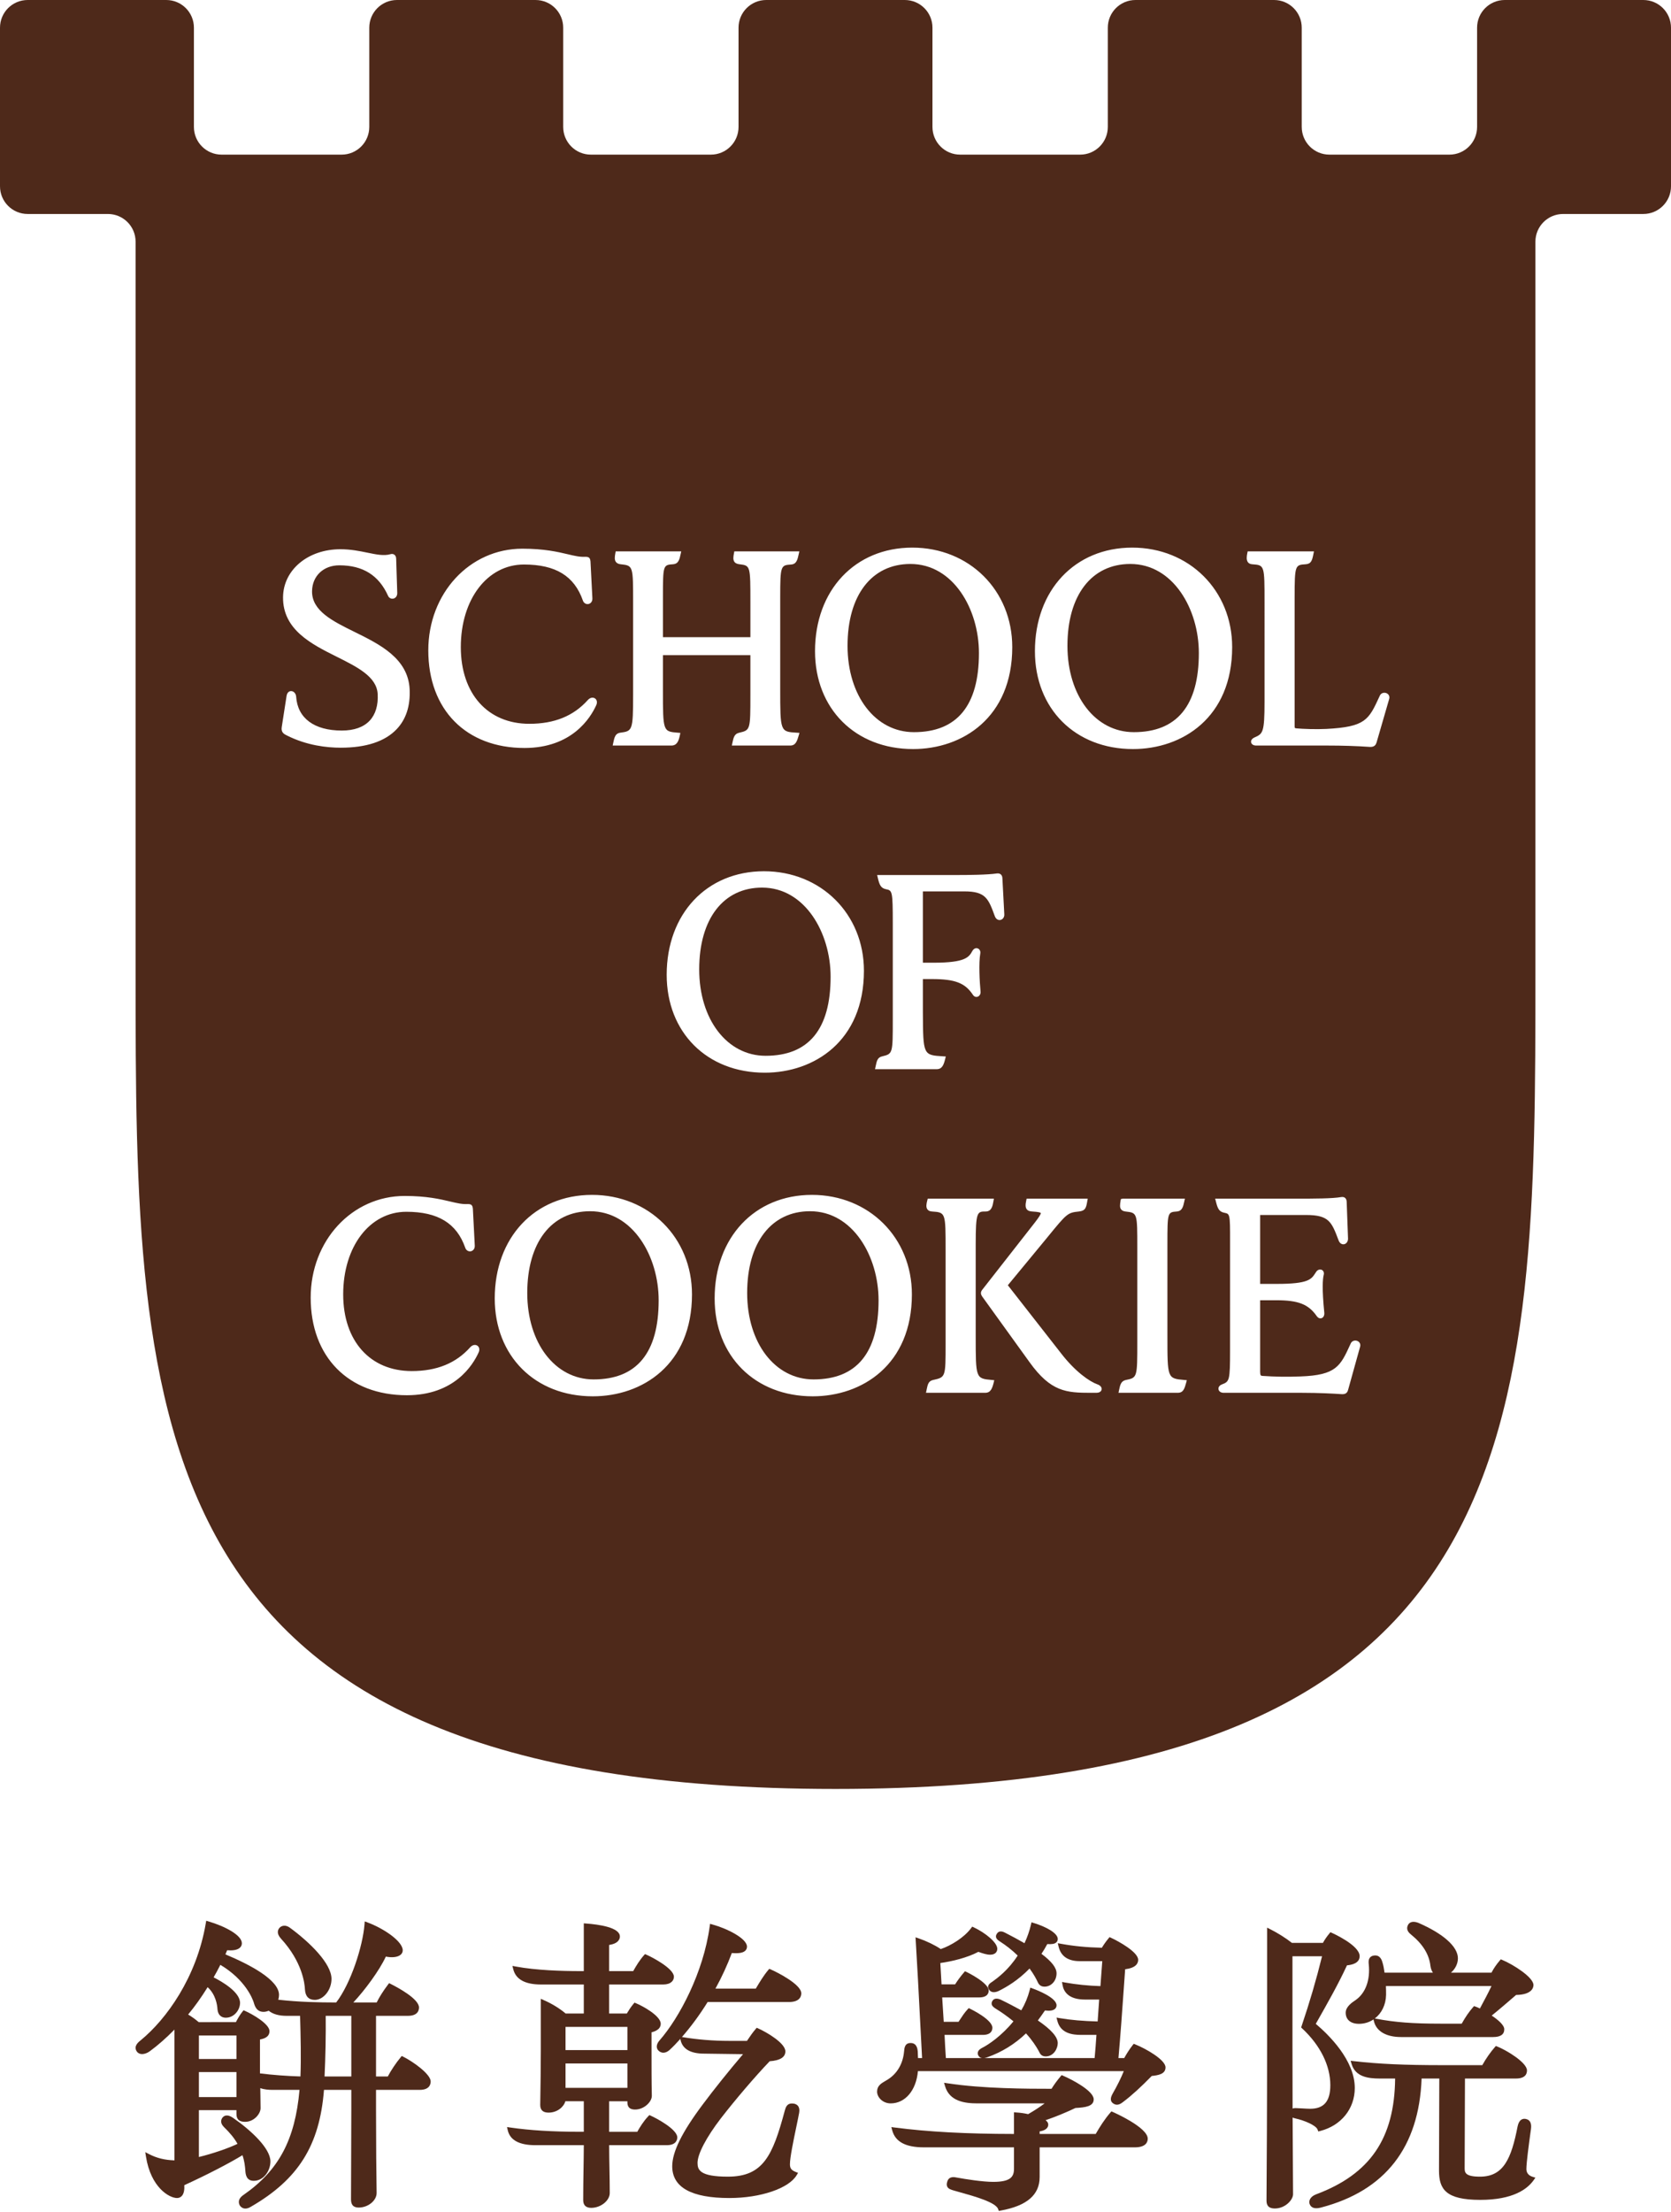 <?xml version="1.0" encoding="utf-8"?>
<!-- Generator: Adobe Illustrator 15.0.0, SVG Export Plug-In  -->
<!DOCTYPE svg PUBLIC "-//W3C//DTD SVG 1.1//EN" "http://www.w3.org/Graphics/SVG/1.1/DTD/svg11.dtd">
<svg version="1.1"
	 xmlns="http://www.w3.org/2000/svg" xmlns:xlink="http://www.w3.org/1999/xlink" xmlns:a="http://ns.adobe.com/AdobeSVGViewerExtensions/3.0/"
	 x="0px" y="0px" width="570px" height="754px" viewBox="0 0 570 754" enable-background="new 0 0 570 754" xml:space="preserve">
<defs>
</defs>
<path fill="#4E291A" d="M283.331,332.921c0-14.928-8.746-30.366-23.378-30.366c-13.227,0-21.445,10.684-21.445,27.883
	c0,17.063,9.522,29.447,22.643,29.447C275.868,359.885,283.331,350.812,283.331,332.921"/>
<path fill="#4E291A" d="M201.3,412.868c-13.228,0-21.445,10.683-21.445,27.882c0,17.063,9.522,29.447,22.643,29.447
	c14.718,0,22.181-9.073,22.181-26.964C224.679,428.306,215.933,412.868,201.3,412.868"/>
<path fill="#4E291A" d="M560.564,0h-47.273c-5.213,0-9.438,4.225-9.438,9.438v33.834c0,5.215-4.227,9.44-9.441,9.44h-40.935
	c-5.213,0-9.438-4.226-9.438-9.438V9.438c0-5.212-4.226-9.438-9.438-9.438h-47.274c-5.212,0-9.438,4.226-9.438,9.438v33.836
	c0,5.213-4.227,9.438-9.438,9.438h-40.938c-5.213,0-9.438-4.226-9.438-9.438V9.436c0-5.211-4.226-9.436-9.438-9.436h-47.274
	c-5.212,0-9.438,4.225-9.438,9.438v33.834c0,5.213-4.227,9.44-9.44,9.44h-40.931c-5.214,0-9.439-4.226-9.439-9.44V9.438
	c0-5.212-4.226-9.438-9.439-9.438h-47.273c-5.212,0-9.439,4.226-9.439,9.438v33.836c0,5.213-4.226,9.438-9.438,9.438H75.586
	c-5.212,0-9.439-4.226-9.439-9.438V9.436C66.147,4.225,61.922,0,56.709,0H9.437C4.225,0,0,4.226,0,9.438V63.5
	c0,5.215,4.226,9.441,9.439,9.441h27.374c5.213,0,9.438,4.225,9.438,9.438v248.874c0,153.832,0.316,278.539,238.75,278.539
	c238.748,0,238.748-124.707,238.748-278.539V82.379c0-5.212,4.225-9.438,9.438-9.438h27.377c5.213,0,9.438-4.227,9.438-9.439V9.436
	C570,4.225,565.775,0,560.564,0 M311.195,186.665c19.439,0,34.101,14.583,34.101,33.918c0,23.999-16.989,34.745-33.825,34.745
	c-19.7,0-33.457-13.722-33.457-33.365C278.013,201.18,291.659,186.665,311.195,186.665 M318.502,328.157
	c10.949,0,12.035-1.947,13.188-4.009c0.448-0.797,1.169-1.1,1.804-0.875c0.566,0.201,1.06,0.827,0.89,1.772
	c-0.559,3.153-0.236,9.62,0.097,12.955c0.085,0.767-0.323,1.504-0.978,1.743c-0.478,0.168-1.143,0.093-1.622-0.629
	c-2.688-4.076-6.097-5.384-14.024-5.384h-3.053l0.003,11.427c0.084,14.498,0.084,14.498,6.955,14.91l0.864,0.055l-0.211,0.838
	c-0.493,1.976-1.021,3.487-2.903,3.487h-21.036l0.295-1.338c0.307-1.433,0.572-2.674,2.097-3.021
	c3.671-0.881,3.671-0.888,3.671-12.546v-32.739c0-11.236-0.179-11.272-2.364-11.71c-1.759-0.376-2.213-1.547-2.766-3.944
	l-0.205-0.882h26.746c4.483,0,10.83-0.055,14.151-0.543c0.643-0.072,1.058,0.131,1.29,0.334c0.247,0.216,0.545,0.633,0.545,1.388
	l0.642,12.196c0.071,0.931-0.476,1.753-1.304,1.938c-0.631,0.133-1.49-0.121-1.927-1.281c-2.196-5.982-3.106-8.456-10.361-8.456
	h-14.182v24.314H318.502z M209.176,253.266c0.393-1.871,0.682-3.248,2.339-3.503c4.2-0.563,4.449-0.599,4.449-13.085V205.5
	c0-12.691,0-12.691-4.225-13.163l-0.117-0.011c-0.722-0.098-1.224-0.358-1.541-0.797c-0.49-0.682-0.435-1.612-0.17-2.994
	l0.108-0.582h22.363l-0.192,0.869c-0.409,1.88-0.731,3.363-2.575,3.507c-3.412,0.244-3.476,0.247-3.476,11.241v13.627h29.83V205.5
	c0-12.699,0-12.699-3.695-13.163c-0.592-0.069-1.316-0.218-1.757-0.819c-0.524-0.721-0.383-1.732-0.143-2.982l0.11-0.582h22.176
	l-0.19,0.869c-0.421,1.933-0.752,3.459-2.576,3.6c-3.548,0.247-3.753,0.261-3.753,11.148v31.084c0,14.762,0,14.762,5.669,15.1
	l0.898,0.057l-0.249,0.863c-0.542,1.855-1.007,3.459-2.896,3.459h-19.921l0.179-0.867c0.384-1.826,0.656-3.119,2.292-3.492
	c3.855-0.906,3.855-0.906,3.855-13.096v-13.354h-29.83v11.791c0,14.227,0,14.227,5.134,14.642l0.81,0.065l-0.166,0.796
	c-0.37,1.779-0.899,3.516-2.911,3.516h-20.011L209.176,253.266z M178.174,187.032c7.489,0,12.125,1.095,15.509,1.894
	c2.306,0.548,4.139,0.977,5.97,0.867h0.008c1.1,0,1.627,0.238,1.762,1.563l0.646,12.546c0.073,1.175-0.623,1.847-1.346,1.987
	c-0.8,0.154-1.613-0.334-1.892-1.174c-2.923-8.383-9.311-12.29-20.104-12.29c-12.479,0-21.538,11.841-21.538,28.158
	c0,15.876,9.177,26.136,23.378,26.136c8.55,0,15.084-2.66,19.972-8.131c0.844-0.915,1.82-0.92,2.418-0.521
	c0.572,0.385,0.923,1.248,0.424,2.317c-1.979,4.38-8.333,14.577-24.469,14.577c-19.935,0-32.816-13.063-32.816-33.275
	C146.097,202.255,160.187,187.032,178.174,187.032 M96.099,247.88l1.655-10.669c0.21-1.254,0.945-1.675,1.61-1.637
	c0.869,0.042,1.582,0.848,1.655,1.88c0.485,7.351,6.155,11.565,15.562,11.565c4.205,0,7.406-1.132,9.513-3.361
	c2.009-2.127,2.954-5.283,2.735-9.123c-0.348-5.881-6.926-9.164-13.89-12.637c-8.669-4.326-18.497-9.229-18.39-20.334
	c0.093-9.319,8.505-16.348,19.57-16.348c3.519,0,6.545,0.623,9.218,1.174c3.024,0.622,5.642,1.161,7.87,0.51
	c0.504-0.148,0.976-0.078,1.333,0.191c0.275,0.204,0.6,0.619,0.6,1.419l0.368,11.657c0,1.184-0.712,1.747-1.324,1.877
	c-0.734,0.172-1.487-0.219-1.797-0.921c-3.14-7.013-8.583-10.425-16.634-10.425c-5.389,0-9.215,3.605-9.306,8.77
	c-0.124,6.736,6.986,10.234,14.513,13.94c8.565,4.218,18.274,8.997,18.779,19.579c0.255,5.662-1.243,10.234-4.455,13.596
	c-3.987,4.169-10.402,6.285-19.071,6.285c-4.626,0-11.581-0.733-18.443-4.218C96.949,250.242,95.821,249.678,96.099,247.88
	 M163.261,461.012c-1.978,4.38-8.332,14.577-24.469,14.577c-19.936,0-32.815-13.062-32.815-33.274
	c0-19.432,14.088-34.654,32.077-34.654c7.487,0,12.125,1.095,15.509,1.895c2.306,0.544,4.137,0.979,5.969,0.866h0.008
	c1.1,0,1.627,0.239,1.762,1.563l0.646,12.547c0.072,1.175-0.623,1.845-1.346,1.986c-0.817,0.15-1.614-0.338-1.892-1.174
	c-2.923-8.382-9.311-12.29-20.104-12.29c-12.479,0-21.538,11.842-21.538,28.158c0,15.876,9.176,26.136,23.378,26.136
	c8.551,0,15.085-2.66,19.972-8.131c0.841-0.914,1.821-0.923,2.417-0.521C163.41,459.079,163.761,459.943,163.261,461.012
	 M202.22,475.956c-19.699,0-33.458-13.721-33.458-33.364c0-20.783,13.646-35.298,33.182-35.298
	c19.439,0,34.101,14.582,34.101,33.917C236.046,465.211,219.057,475.956,202.22,475.956 M227.416,332.279
	c0-20.783,13.646-35.299,33.183-35.299c19.439,0,34.1,14.582,34.1,33.918c0,24-16.989,34.746-33.825,34.746
	C241.173,365.645,227.416,351.922,227.416,332.279 M277.233,475.956c-19.7,0-33.458-13.721-33.458-33.364
	c0-20.783,13.646-35.298,33.184-35.298c19.439,0,34.1,14.582,34.1,33.917C311.058,465.211,294.068,475.956,277.233,475.956
	 M338.963,471.273c-0.494,1.976-1.021,3.487-2.903,3.487h-20.196l0.261-1.257c0.317-1.534,0.567-2.746,2.117-3.104l0.085-0.018
	c4.236-0.941,4.236-0.941,4.233-12.409v-31.845c0-12.843,0-12.843-4.667-13.172c-0.702-0.042-1.225-0.289-1.544-0.732
	c-0.567-0.785-0.333-1.918-0.022-3.108l0.141-0.535h22.562l-0.147,0.842c-0.271,1.576-0.612,3.537-2.636,3.537
	c-2.897,0-3.421,0-3.421,11.239v31.083c0,14.601,0,14.601,5.499,15.103l0.833,0.076L338.963,471.273z M375.779,473.643
	c-0.044,0.264-0.311,1.118-1.828,1.118h-0.929c-0.296,0-0.588,0.004-0.874,0.004c-8.409,0-13.687-0.328-20.943-10.42l-16.188-22.438
	c-0.353-0.53-0.721-1.314,0.022-2.244l17.93-22.897c1.462-1.878,2.148-2.985,2.049-3.295c-0.099-0.152-0.682-0.372-2.907-0.51
	c-0.715-0.051-1.437-0.176-1.885-0.774c-0.451-0.603-0.496-1.483-0.151-3.041l0.123-0.563h20.837l-0.147,0.842
	c-0.373,2.148-0.572,3.293-2.839,3.534c-3.85,0.41-4.046,0.57-10.61,8.602l-0.496,0.609l-13.154,15.929l18.132,23.18
	c4.879,6.317,9.759,9.668,12.455,10.617C375.354,472.242,375.906,472.929,375.779,473.643 M404.627,471.294
	c-0.583,2.087-0.971,3.467-2.9,3.467h-20.196l0.18-0.865c0.384-1.827,0.656-3.121,2.291-3.495c3.947-0.807,3.947-0.807,3.947-13.095
	v-31.929c0.003-11.953,0.003-11.953-3.968-12.411l-0.094-0.012c-0.682-0.086-1.162-0.322-1.465-0.724
	c-0.52-0.685-0.381-1.601-0.19-2.873l0.093-0.611l0.642-0.165h21.218l-0.189,0.869c-0.41,1.88-0.733,3.365-2.58,3.507
	c-3.141,0.241-3.2,0.247-3.2,11.242v31.083c0,14.592,0,14.592,5.763,15.101l0.861,0.075L404.627,471.294z M386.482,255.328
	c-19.699,0-33.457-13.722-33.457-33.365c0-20.783,13.646-35.298,33.182-35.298c19.439,0,34.102,14.583,34.102,33.918
	C420.308,244.582,403.318,255.328,386.482,255.328 M463.941,459.082l-4.039,14.512c-0.2,0.791-0.542,1.64-1.987,1.64
	c-0.101,0-0.207-0.006-0.319-0.015c-2.466-0.171-7.533-0.458-13.743-0.458h-26.486c-0.896,0-1.586-0.477-1.718-1.186
	c-0.101-0.55,0.154-1.279,1.182-1.675c2.567-0.979,2.76-1.303,2.76-11.652l0.006-37.177c0.02-9.278-0.09-9.3-1.913-9.664
	c-1.877-0.377-2.32-1.432-2.945-3.934l-0.225-0.893h28.051c5.575,0,11.893,0,14.956-0.542c0.674-0.114,1.086,0.102,1.313,0.295
	c0.358,0.306,0.541,0.785,0.541,1.426l0.46,12.481c0,0.959-0.571,1.738-1.357,1.883c-0.623,0.103-1.437-0.175-1.87-1.328
	c-2.378-6.307-3.259-8.641-11.1-8.641h-15.651v23.487h5.718c10.716,0,11.717-1.541,13.106-3.675l0.274-0.422
	c0.473-0.706,1.246-0.992,1.907-0.692c0.51,0.233,0.912,0.859,0.672,1.74c-0.356,1.377-0.611,4.74,0.204,12.894
	c0.079,0.881-0.28,1.596-0.914,1.829c-0.222,0.079-0.993,0.269-1.675-0.704c-2.808-4.034-6.278-5.396-13.758-5.396h-5.535v24.388
	c0,1.333,0.289,1.358,0.811,1.4c4.181,0.294,8.433,0.361,12.973,0.182c12.171-0.438,13.581-3.514,16.983-10.952l0.141-0.309
	c0.373-0.822,1.325-1.178,2.208-0.855C463.808,457.391,464.208,458.218,463.941,459.082 M473.864,238.268l-4.32,14.886
	c-0.23,0.7-0.668,1.45-2.064,1.45c-0.107,0-0.219-0.006-0.338-0.014c-4.376-0.303-9.217-0.457-14.382-0.457H428.48
	c-0.895,0-1.562-0.42-1.708-1.074c-0.054-0.244-0.133-1.091,1.134-1.675c2.853-1.269,3.443-1.532,3.443-12.224V205.5
	c0-12.843,0-12.843-4.101-13.154l-0.201-0.017c-0.741-0.056-1.154-0.406-1.366-0.693c-0.59-0.785-0.432-2.014-0.202-3.114
	l0.12-0.568h22.609l-0.172,0.857c-0.429,2.155-0.762,3.378-2.578,3.519l-0.128,0.008c-3.505,0.239-3.715,0.253-3.715,11.233v43.867
	c0,0.689,0,0.795,0.709,0.846c2.136,0.189,6.686,0.365,10.119,0.183c13.329-0.698,14.426-3.08,18.063-10.966l0.179-0.388
	c0.368-0.825,1.331-1.176,2.202-0.856C473.726,236.576,474.128,237.4,473.864,238.268"/>
<path fill="#4E291A" d="M385.563,192.239c-13.229,0-21.445,10.683-21.445,27.883c0,17.063,9.521,29.446,22.642,29.446
	c14.719,0,22.182-9.072,22.182-26.963C408.941,207.678,400.196,192.239,385.563,192.239"/>
<path fill="#4E291A" d="M311.749,249.568c14.718,0,22.18-9.072,22.18-26.963c0-14.928-8.745-30.366-23.378-30.366
	c-13.229,0-21.444,10.683-21.444,27.884C289.106,237.186,298.627,249.568,311.749,249.568"/>
<path fill="#4E291A" d="M276.313,412.868c-13.228,0-21.445,10.683-21.445,27.882c0,17.063,9.522,29.447,22.643,29.447
	c14.718,0,22.181-9.073,22.181-26.964C299.691,428.306,290.945,412.868,276.313,412.868"/>
<path fill="#4E291A" d="M107.4,681.692c2.973,0,5.68-3.407,5.68-7.149c0-5.212-7.354-12.449-14.242-17.483
	c-1.482-1.071-2.881-0.671-3.544,0.129c-0.494,0.588-1.08,1.842,0.55,3.627c7.236,7.866,8.089,15.242,8.179,17.316v0.012
	C104.167,680.5,105.303,681.692,107.4,681.692"/>
<path fill="#4E291A" d="M137.584,701.085l-0.541-0.271l-0.384,0.464c-1.55,1.854-3.302,4.472-4.379,6.531h-4.014v-20.678h10.862
	c3.302,0,3.796-1.786,3.796-2.849c0-2.966-7.373-6.881-9.634-8.013l-0.565-0.281l-0.382,0.506c-1.624,2.148-2.889,4.144-3.855,6.083
	h-7.968c3.924-4.185,8.925-10.937,11.091-15.64c2.119,0.42,3.984,0.214,4.972-0.569c0.521-0.404,0.794-0.945,0.794-1.564
	c0-2.999-6.211-7.339-12.013-9.512l-0.95-0.354l-0.077,1.008c-0.59,7.516-4.681,20.179-9.658,26.631
	c-5.978-0.006-12.488-0.133-19.756-0.936c0.167-0.581,0.252-1.149,0.252-1.651c0-5.056-9.767-10.245-18.279-13.81
	c0.085-0.201,0.169-0.407,0.252-0.609c0.11-0.269,0.22-0.535,0.337-0.797c1.5,0.118,3.314,0.051,4.319-0.833
	c0.456-0.404,0.697-0.941,0.697-1.548c0-2.802-5.876-5.819-11.333-7.432l-0.824-0.244l-0.144,0.846
	c-3.139,18.544-13.498,32.745-22.132,39.841c-0.786,0.61-2.625,2.034-1.422,3.854c0.315,0.467,0.794,0.768,1.383,0.869
	c0.947,0.154,2.124-0.218,3.166-0.998c2.716-1.998,5.508-4.453,8.318-7.31v44.573c-3.281-0.091-6.04-0.766-8.625-2.104l-1.335-0.693
	l0.232,1.488c1.663,10.586,7.971,14.15,10.594,14.15c0.664,0,1.234-0.25,1.657-0.721c0.792-0.884,0.907-2.384,0.827-3.653
	c7.614-3.48,15.219-7.402,19.846-10.227c0.681,1.994,0.88,3.77,0.99,5.412c0.078,0.994,0.262,3.324,2.86,3.324
	c3.4,0,5.682-3.425,5.682-6.623c0-4.439-6.611-10.595-12.797-14.873c-1.999-1.377-3.073-0.638-3.547-0.051
	c-0.359,0.464-1.032,1.708,0.498,3.222c2.032,1.94,3.583,3.859,4.621,5.716c-3.085,1.506-8.429,3.332-13.171,4.495v-15.972H80.66
	v1.232c0,1.279,0.335,2.746,2.968,2.746c3.05,0,5.257-2.769,5.257-4.638c0-1.224-0.023-2.498-0.047-3.806
	c-0.021-0.997-0.039-2.012-0.048-3.047c1.431,0.523,3,0.598,4.153,0.598h9.229c-1.515,17.021-7.078,27.43-19.068,35.781
	c-2.333,1.555-1.569,3.193-1.25,3.701c0.259,0.356,0.851,0.976,1.845,0.976c0.488,0,1.074-0.148,1.768-0.551
	c16.269-9.356,23.564-20.952,25.048-39.907h9.322v6.883c0,6.378-0.033,12.888-0.06,18.633c-0.021,4.538-0.042,8.597-0.042,11.738
	c0,1.329,0.301,2.858,2.643,2.858c3.189,0,6.093-2.362,6.093-4.966c-0.102-6.024-0.205-17.16-0.205-28.467v-6.68h14.951
	c3.335,0,3.695-1.996,3.695-2.855C146.912,707.01,140.933,702.76,137.584,701.085 M80.66,714.828H67.848v-8.532H80.66V714.828z
	 M80.66,701.846H67.848v-8.013H80.66V701.846z M102.483,707.792c-4.413-0.125-9.569-0.512-13.803-1.039v-11.562
	c1.628-0.297,3.244-0.958,3.244-2.85c0-2.42-5.707-5.734-8.31-6.877l-0.533-0.231l-0.365,0.451
	c-0.896,1.107-1.618,2.404-2.258,3.598H67.788c-1.229-1.035-2.421-1.893-3.615-2.598c2.219-2.657,4.409-5.722,6.658-9.321
	c2.761,2.529,3.265,6.027,3.351,7.513c0.244,2.517,1.889,2.893,2.848,2.893c2.859,0,4.85-2.67,4.85-5.064
	c0-3.699-6.177-7.257-9.012-8.693c0.699-1.223,1.515-2.69,2.297-4.268c8.577,5.133,10.999,11.604,11.398,12.859
	c0.318,1.107,0.913,3.172,3.344,3.172c0.547,0,1.121-0.128,1.746-0.387c1.408,1.157,3.458,1.744,6.108,1.744h4.603
	C102.569,694.331,102.732,701.773,102.483,707.792 M119.837,707.81h-9.126c0.322-6.822,0.462-14.264,0.394-20.678h8.732V707.81z"/>
<path fill="#4E291A" d="M269.127,682.422c3.796,0,4.207-2.068,4.207-2.958c0-3.037-8.206-7.191-10.404-8.138l-0.518-0.223
	l-0.366,0.431c-1.58,1.872-2.945,4.157-4.15,6.171l-0.092,0.159h-13.763c2.156-3.904,4.076-8.07,5.593-12.146
	c2.359,0.188,3.772-0.051,4.548-0.751c0.408-0.365,0.622-0.859,0.622-1.421c0-2.813-6.828-6.189-11.758-7.546l-0.839-0.231
	l-0.119,0.866c-2.133,15.715-10.363,31.164-17.105,38.868c-1.036,1.169-1.241,2.397-0.529,3.308c0.434,0.51,1.068,0.891,1.829,0.891
	c0.595,0,1.271-0.235,1.988-0.821c1.214-1.091,2.497-2.434,3.799-3.887l0.071,0.334c0.67,3.112,3.386,4.688,8.063,4.688
	l13.252,0.182c-4.856,5.704-10.033,12.157-13.734,17.135c-7.105,9.475-10.417,16.174-10.417,21.085
	c0,7.177,6.557,10.816,19.494,10.816c10.636,0,20.293-3.282,22.965-7.808l0.458-0.771l-0.836-0.327
	c-1.618-0.628-1.925-1.413-1.925-2.642c0-2.288,1.194-7.998,2.149-12.588c0.404-1.932,0.765-3.664,0.982-4.865
	c0.187-1.009,0.062-1.81-0.376-2.381c-0.255-0.336-0.758-0.752-1.675-0.821h-0.009c-2.128-0.229-2.535,1.366-2.817,2.363
	l-0.054,0.188c-4.088,15.204-7.331,22.367-19.373,22.367c-9.55,0-10.35-2.312-10.35-4.679c0-3.018,2.959-8.68,7.914-15.142
	c5.025-6.489,11.698-14.293,16.694-19.518c3.552-0.254,5.356-1.381,5.356-3.356c0-2.788-6.236-6.475-9.259-7.822l-0.518-0.232
	l-0.369,0.435c-1.02,1.189-1.82,2.362-2.59,3.496l-0.373,0.539h-6.097c-5.337,0-10.76-0.436-15.688-1.257l-0.392-0.063
	c2.982-3.411,6.051-7.533,8.768-11.929H269.127z"/>
<path fill="#4E291A" d="M231.035,728.576c0-2.788-7.245-6.604-9.039-7.399l-0.494-0.217l-0.369,0.391
	c-1.717,1.814-2.755,3.59-3.755,5.31h-9.592v-10.413h6.229v0.288c0,1.183,0.301,2.538,2.648,2.538c3.008,0,5.683-2.591,5.683-4.649
	c-0.104-4.598-0.104-10.227-0.104-14.752v-6.93c1.193-0.288,3.139-0.999,3.139-2.912c0-2.701-6.18-6.066-8.429-6.989l-0.517-0.211
	l-0.358,0.432c-0.934,1.127-1.643,2.236-2.261,3.284h-6.031v-9.896h18.396c2.726,0,3.699-1.365,3.699-2.646
	c0-2.873-7.816-6.843-9.354-7.503l-0.505-0.218l-0.367,0.411c-1.514,1.714-2.642,3.592-3.656,5.394h-8.212v-8.925
	c3.291-0.483,3.665-2.146,3.665-2.875c0-3.104-7.2-4.103-11.493-4.425l-0.818-0.062v16.286h-1.227
	c-6.218,0-15.075-0.271-21.952-1.556l-1.168-0.217l0.292,1.154c0.868,3.437,4.04,5.18,9.426,5.18h14.629v9.896h-6.189
	c-2.091-1.758-4.644-3.326-7.405-4.54l-1.068-0.474v17.296c0,6.072-0.095,12.127-0.196,18.535l-0.006,0.316
	c0,1.779,0.93,2.645,2.847,2.645c3.133,0,5.314-2.159,5.718-3.877h6.299v10.413h-1.125c-9.348,0-17.411-0.49-23.966-1.458
	l-1.097-0.163l0.244,1.086c0.771,3.384,3.942,5.097,9.432,5.097h16.513c-0.009,2.781-0.054,5.527-0.099,8.354
	c-0.053,3.29-0.106,6.688-0.106,10.363c0,1.755,0.925,2.645,2.746,2.645c3.243,0,6.311-2.458,6.311-5.055
	c0-2.859-0.047-5.447-0.099-8.099c-0.05-2.57-0.098-5.204-0.106-8.209h19.654C230.776,731.222,231.035,729.198,231.035,728.576
	 M192.911,690.907h21.105v7.901h-21.105V690.907z M192.911,703.37h21.105v8.315h-21.105V703.37z"/>
<path fill="#4E291A" d="M360.305,662.112c0.332-0.301,0.509-0.712,0.509-1.184c0-2.055-4.24-4.258-8.181-5.438l-0.779-0.235
	l-0.181,0.791c-0.488,2.112-1.229,4.236-2.204,6.328c-2.131-1.208-4.268-2.395-6.663-3.6c-0.567-0.28-1.907-0.944-2.752,0.366
	c-0.883,1.323,0.271,2.127,0.854,2.531c2.259,1.428,4.305,3.041,6.242,4.915c-3.195,4.957-6.995,7.718-8.563,8.846
	c-0.771,0.488-2.063,1.303-1.31,2.591c0.188,0.372,0.672,1.045,1.74,1.045c0.425,0,0.946-0.106,1.58-0.387
	c2.765-1.34,6.788-3.743,10.598-7.68c1.542,2.083,2.312,3.659,2.625,4.3c0.33,0.75,0.83,1.886,2.46,1.886
	c2.312,0,4.124-1.993,4.124-4.537c0-1.907-1.643-4.031-5.153-6.658c0.628-0.907,1.264-1.97,1.991-3.32
	C358.829,662.772,359.755,662.609,360.305,662.112"/>
<path fill="#4E291A" d="M379.625,719.919l-0.512-0.221l-0.365,0.423c-2.018,2.335-3.592,4.867-4.989,7.276h-19.123v-0.876
	c1.152-0.191,2.935-0.706,2.935-2.339c0-0.572-0.339-1.041-0.914-1.479c3.309-1.122,6.659-2.49,10.185-4.159
	c3.428-0.186,6.235-0.557,6.235-2.955c0-2.916-7.521-6.787-10.419-8.03l-0.518-0.224l-0.366,0.432
	c-1.16,1.375-2.222,2.83-3.085,4.233c-8.334,0-23.359-0.031-35.48-1.874l-1.181-0.181l0.336,1.148
	c1.538,5.212,6.739,5.881,11.098,5.881h22.874c-1.547,1.176-3.354,2.354-5.617,3.67c-1.246-0.292-2.564-0.479-4.02-0.575
	l-0.813-0.053v7.38c-16.384-0.02-29.339-0.719-40.71-2.197l-1.128-0.146l0.295,1.097c1.044,3.91,4.575,5.809,10.794,5.809h30.749
	v7.298c0,2.761-1.185,4.473-7.081,4.473c-3.562,0-9.426-0.914-12.31-1.45c-0.922-0.193-2.846-0.609-3.397,1.465
	c-0.208,0.663-0.193,1.202,0.046,1.654c0.38,0.722,1.186,0.97,2.254,1.293l2.009,0.566c4.888,1.361,12.276,3.424,13.073,5.75
	l0.211,0.619l0.644-0.115c8.952-1.613,13.302-5.354,13.302-11.432V731.96h32.441c3.854,0,4.428-1.86,4.428-2.966
	C391.505,725.116,379.745,719.97,379.625,719.919"/>
<path fill="#4E291A" d="M387.254,696.869l-0.526-0.208l-0.352,0.446c-1.244,1.583-2.231,3.22-2.892,4.425h-1.967
	c0.699-7.85,1.276-16.004,1.833-23.904l0.454-6.373c3.651-0.458,4.442-1.979,4.442-3.211c0-2.659-6.664-6.313-9.231-7.497
	l-0.532-0.244l-0.375,0.453c-0.881,1.074-1.571,2.04-2.25,3.168c-5.113-0.116-9.538-0.544-13.889-1.339l-1.145-0.208l0.268,1.134
	c0.782,3.306,3.219,4.983,7.238,4.983h7.671c-0.093,1.378-0.199,2.759-0.307,4.136c-0.116,1.458-0.229,2.916-0.324,4.374
	c-4.175-0.132-8.319-0.554-12.032-1.224l-1.074-0.193l0.19,1.074c0.396,2.247,2.043,4.922,7.655,4.922h4.835l-0.521,7.467
	c-4.965-0.128-9.184-0.496-12.874-1.121l-1.163-0.198l0.298,1.142c1.118,4.264,5.142,4.757,8.069,4.757h5.261l-0.021,0.271
	c-0.173,2.502-0.354,5.083-0.601,7.633h-37.638c0.438-0.074,0.845-0.202,1.102-0.304c4.921-1.753,9.333-4.478,13.124-8.111
	c2.188,2.384,3.483,4.481,4.284,5.892c0.071,0.124,0.134,0.25,0.192,0.374c0.302,0.628,0.757,1.578,2.251,1.578
	c2.677,0,4.105-2.631,4.105-4.529c0-2.091-2.22-4.623-6.782-7.727c0.821-1.104,1.632-2.243,2.414-3.401
	c1.663,0.203,2.771,0.027,3.397-0.514c0.369-0.318,0.563-0.747,0.563-1.244c0-2.537-6.238-5.034-8.149-5.738l-0.792-0.292
	l-0.211,0.814c-0.639,2.468-1.606,4.794-2.877,6.924c-1.996-1.083-4.397-2.374-7.077-3.662c-1.774-0.766-2.503,0.023-2.702,0.356
	c-0.286,0.398-0.39,0.804-0.318,1.207c0.125,0.694,0.714,1.09,1.267,1.462c2.137,1.309,4.106,2.713,6.157,4.385
	c-3.97,4.9-8.561,7.977-10.491,8.944c-0.644,0.32-1.404,0.782-1.63,1.521c-0.123,0.396-0.069,0.815,0.153,1.211
	c0.333,0.587,0.801,0.785,1.277,0.854h-12.356l-0.016-0.203c-0.163-2.526-0.336-5.129-0.437-7.7h13.038
	c2.849,0,3.275-1.528,3.275-2.439c0-2.815-7.483-6.412-7.562-6.446l-0.505-0.242l-0.382,0.411c-1.094,1.184-1.841,2.338-2.635,3.558
	l-0.458,0.702h-5.053l-0.526-8.318h12.588c2.851,0,3.275-1.461,3.275-2.333c0-2.692-7.499-6.316-7.574-6.352l-0.521-0.232
	l-0.37,0.436c-1.118,1.305-2.12,2.656-2.986,4.022h-4.632c-0.075-1.194-0.141-2.376-0.202-3.557
	c-0.066-1.232-0.132-2.463-0.212-3.707c3.963-0.551,9.199-1.803,12.969-3.812c1.452,0.512,2.824,0.977,4.023,0.977
	c1.8,0,2.439-1.042,2.439-2.018c0-2.172-4.145-5.475-7.985-7.287l-0.565-0.268l-0.372,0.504c-2.401,3.239-6.95,6-10.359,7.148
	c-1.968-1.333-4.746-2.684-7.528-3.645l-1.08-0.372l0.069,1.141c0.55,8.865,1.011,17.839,1.457,26.515
	c0.233,4.535,0.465,9.042,0.708,13.518h-1.389c-0.01-0.248-0.021-0.498-0.033-0.748c-0.027-0.484-0.051-0.966-0.054-1.499
	c-0.086-0.865-0.288-2.887-2.439-2.887c-1.974,0-2.118,1.679-2.217,2.792c-0.357,4.216-2.353,7.651-5.62,9.679
	c-0.273,0.172-0.544,0.327-0.806,0.479c-1.371,0.797-2.791,1.621-2.791,3.627c0,1.892,1.9,4.001,4.632,4.001
	c4.984,0,8.735-4.482,9.295-10.993h70.231c-0.896,2.24-2.189,4.851-3.853,7.769l-0.097,0.188c-0.3,0.601-1.094,2.201,0.471,3.136
	c0.396,0.247,0.779,0.349,1.146,0.349c0.932,0,1.743-0.649,2.327-1.116c2.572-1.921,6.04-5.078,9.538-8.679
	c2.163-0.235,4.698-0.602,4.698-2.925C397.579,702.091,390.741,698.249,387.254,696.869"/>
<path fill="#4E291A" d="M462.405,681.764c-1.186,0.788-3.371,2.256-3.371,4.294c0,2.377,1.693,3.796,4.527,3.796
	c1.842,0,3.531-0.538,4.95-1.491l0.183,0.715c0.854,3.356,4.216,5.282,9.224,5.282h31.407c2.52,0,3.799-0.891,3.799-2.644
	c0-1.457-2.156-3.257-4.281-4.675c2.611-2.105,5.328-4.45,7.965-6.727l0.352-0.303c5.492-0.084,5.924-2.595,5.924-3.374
	c0-2.681-7.025-7.06-10.635-8.557l-0.51-0.214l-0.359,0.422c-1.135,1.323-2.061,2.678-2.822,4.126h-13.824
	c1.469-1.234,2.378-3.062,2.378-4.889c0-3.965-4.936-8.38-13.592-12.136c-2.267-0.803-3.13,0.158-3.445,0.794
	c-0.396,0.777-0.556,1.952,0.932,3.137c4.097,3.306,6.298,6.841,6.733,10.801l0.003,0.027c0.154,1.044,0.476,1.722,0.846,2.266
	h-16.502c-0.176-1.222-0.372-2.377-0.657-3.312c-0.217-0.814-0.762-2.725-2.776-2.546c-0.669,0.047-1.184,0.286-1.532,0.705
	c-0.592,0.713-0.479,1.737-0.426,2.229C467.461,674.911,465.825,679.384,462.405,681.764 M472.805,679.991
	c0-0.899,0-1.971-0.051-3.015h36.011c-1.172,2.482-2.613,5.165-3.908,7.568l-0.045,0.084c-0.551-0.268-1.035-0.487-1.521-0.654
	l-0.48-0.16l-0.336,0.378c-1.348,1.526-2.549,3.266-3.865,5.607h-7.29c-9.374,0-15.473-0.464-21.746-1.657l-0.595-0.115
	C471.266,686.271,472.74,683.385,472.805,679.991"/>
<path fill="#4E291A" d="M449.444,725.905l0.237,0.643l0.666-0.17c7.159-1.839,11.786-7.593,11.786-14.658
	c0-9.495-8.935-18.177-13.309-21.854l0.593-1.041c3.323-5.854,7.081-12.471,10.053-18.906c1.452-0.14,4.325-0.627,4.325-3.129
	c0-3.676-9.057-7.752-9.442-7.924l-0.526-0.236l-0.37,0.444c-0.889,1.068-1.608,2.115-2.186,3.187h-10.587
	c-2.053-1.618-4.847-3.379-7.361-4.636l-1.101-0.55v39.458c0,21.72-0.109,41.088-0.202,53.516c0,1.28,0.325,2.746,2.852,2.746
	c3.54,0,6.205-2.938,6.205-4.849c-0.057-6.404-0.113-15.842-0.15-26.15c0.285,0.146,0.603,0.231,0.9,0.298
	C445.083,722.816,448.917,724.48,449.444,725.905 M440.917,718.749c-0.026-7.399-0.042-15.129-0.042-22.428v-29.499h10.095
	c-1.978,8.015-4.204,15.608-6.978,23.808l-0.156,0.464l0.356,0.336c6.188,5.779,9.599,12.648,9.599,19.346
	c0,5.478-2.184,8.031-6.876,8.031c-0.743,0-1.782-0.063-2.695-0.12c-0.756-0.044-1.432-0.086-1.815-0.086l-0.28-0.012
	c-0.085-0.002-0.192-0.009-0.309-0.009C441.546,718.58,441.218,718.609,440.917,718.749"/>
<path fill="#4E291A" d="M520.672,739.359c0-2.208,0.832-8.319,1.439-12.782l0.117-0.83c0.279-2.008-0.311-3.175-1.742-3.463
	c-0.547-0.124-1.088-0.041-1.531,0.237c-0.607,0.388-1.021,1.116-1.268,2.243c-2.16,11.146-4.848,17.187-12.863,17.187
	c-5.209,0-5.209-1.53-5.209-3.005l0.103-30.443h17.361c3.137,0,3.795-1.5,3.795-2.756c0-2.74-7.182-7.003-10.121-8.143l-0.494-0.19
	l-0.352,0.398c-1.508,1.714-3.016,3.876-4.275,6.13H492.15c-13.031,0-21.805-0.394-30.284-1.36l-1.146-0.131l0.329,1.104
	c1.299,4.358,5.6,4.948,9.637,4.948h5.211c-0.203,20.387-8.536,32.576-26.941,39.467c-2.047,0.768-2.594,2.231-2.229,3.281
	c0.429,1.167,1.396,1.461,2.294,1.461c0.676,0,1.312-0.167,1.65-0.253c21.852-5.73,33.374-20.518,34.261-43.956h6.032l-0.1,31.383
	c0,6.319,2.301,9.977,14.065,9.977c11.145,0,16.059-3.651,18.215-6.71l0.604-0.856l-1-0.313
	C521.408,741.569,520.672,740.636,520.672,739.359"/>
</svg>
